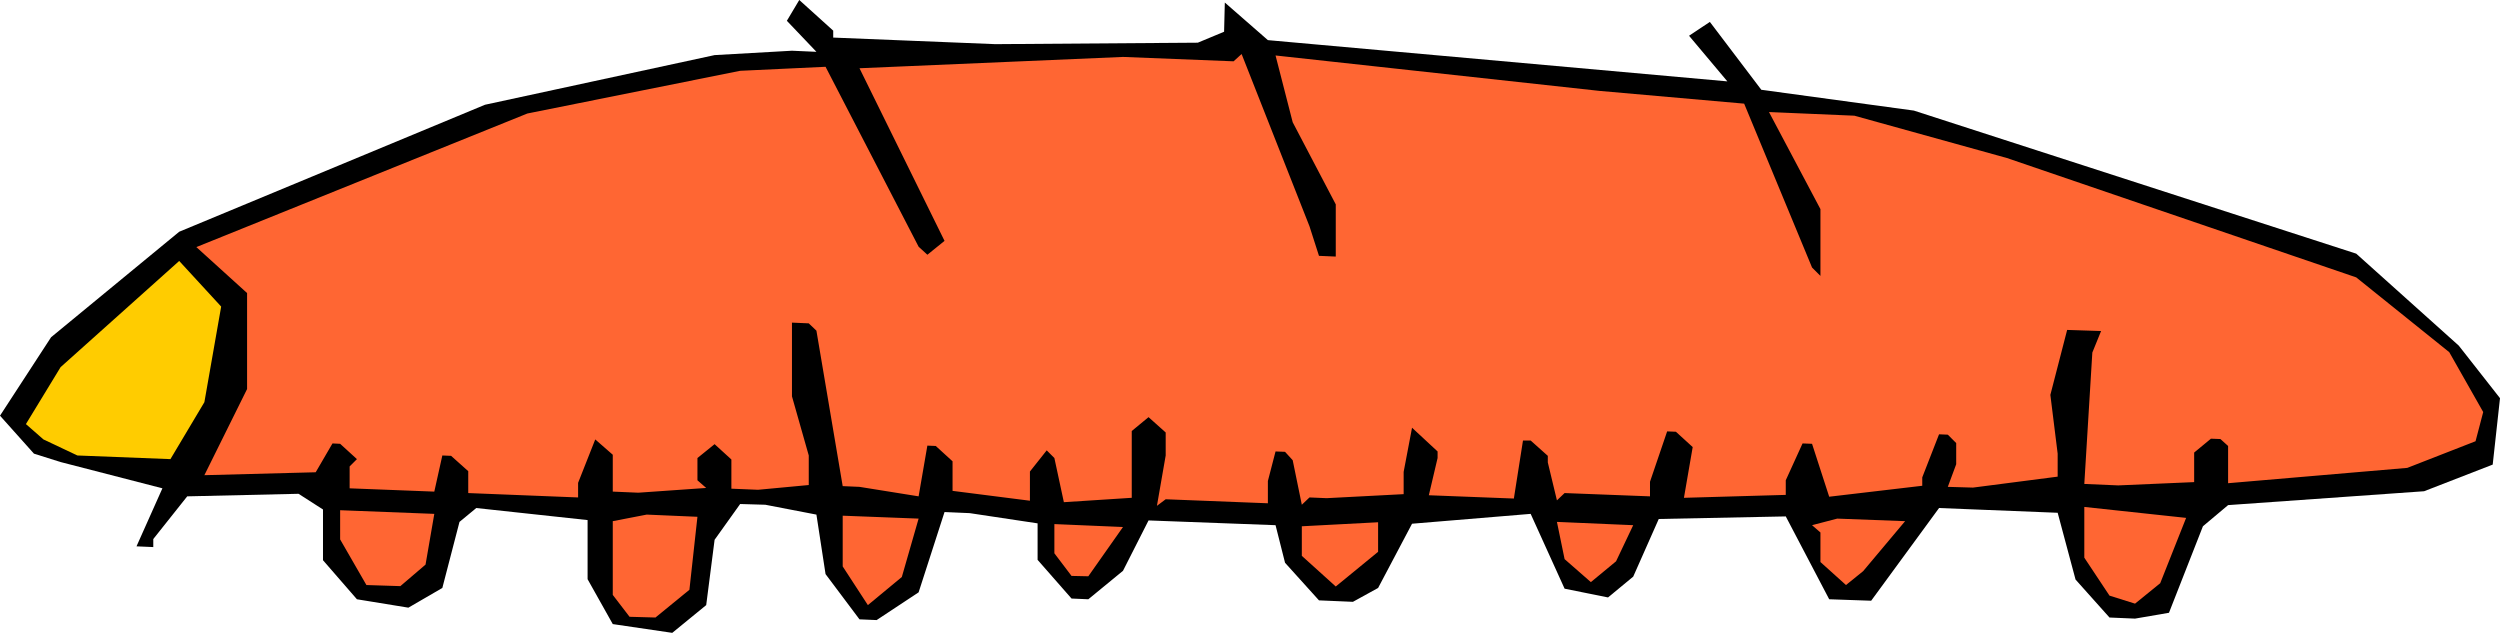 <svg xmlns="http://www.w3.org/2000/svg" fill-rule="evenodd" height="1.734in" preserveAspectRatio="none" stroke-linecap="round" viewBox="0 0 6850 1734" width="657.6"><style>.pen1{stroke:none}.brush2{fill:#f63}</style><path class="pen1" style="fill:#000" d="M4733 223 4628 98l57-38 141 186 418 57 1212 392 281 252 113 144-20 182-188 73-537 38-69 58-93 237-93 16-70-3-93-104-49-183-325-13-186 254-115-4-119-227-348 7-70 158-69 57-119-24-93-205-325 27-93 176-69 38-93-4-93-103-26-103-348-13-70 138-95 78-46-2-93-106v-100l-186-28-69-3-71 220-115 76-47-2-93-124-25-163-140-27-69-2-70 98-23 179-93 76-163-24-69-123v-162l-305-33-46 38-47 181-93 54-141-23-93-107v-139l-67-43-305 7-93 117v22l-46-2 71-159-279-72-73-23-93-104 140-215 351-289 838-348 629-136 212-12 67 3-81-85 34-57 93 84v19l444 18 555-4 72-30 2-80 118 103 1259 113z"/><path class="pen1 brush2" d="m3614 701 46 2V560l-118-225-47-183 887 97 397 35 186 449 23 23V573l-141-266 234 10 418 116 957 327 255 205 93 164-21 80-187 73-491 42v-102l-21-19-26-1-46 38v81l-208 9-93-4 22-360 24-59-93-3-46 178 20 161v63l-232 30-69-2 23-62v-58l-23-23-24-1-46 118v23l-255 30-47-145-26-1-46 101v40l-279 8 24-139-46-42-24-1-47 138v40l-234-9-21 20-25-104v-18l-47-42h-21l-25 159-233-9 24-102v-18l-70-65-23 121v61l-211 11-47-2-21 20-25-122-21-23-26-1-21 81v61l-280-11-24 18 24-138v-63l-47-42-46 38v183l-186 12-26-121-21-21-46 58v80l-212-27v-81l-46-42-23-1-24 139-162-26-46-2-72-426-21-20-46-2v202l46 162v81l-139 13-73-3v-80l-46-42-47 38v61l24 21-186 13-70-3v-101l-48-42-47 119v40l-301-12v-60l-47-42-24-1-22 99-232-9v-60l20-20-46-42-21-1-46 79-305 8 117-236V803L538 677l907-366 583-117 234-11 255 493 24 22 47-38-233-473 722-31 303 12 22-20 186 472 26 81z"/><path class="pen1" style="fill:#fc0" d="m560 1102-93 156-255-10-93-44-48-42 95-156 325-291 115 125-46 262z"/><path class="pen1 brush2" d="m5919 1598-69 56-70-22-69-104v-139l279 30-71 179zm-814-33-47 38-70-63v-81l-23-20 69-18 186 7-115 137zm-677-27-69 57-72-63-21-102 209 9-47 99zm-768 69-93-84v-81l209-11v81l-116 95zm-1189-26-93 77-69-106v-139l208 8-46 160zm511-2-46-1-47-62v-80l188 8-95 135zm-1093 37-93 76-71-2-46-60v-202l93-18 139 6-22 200zm-723-69-69 59-93-3-72-125v-80l258 10-24 139z"/></svg>
